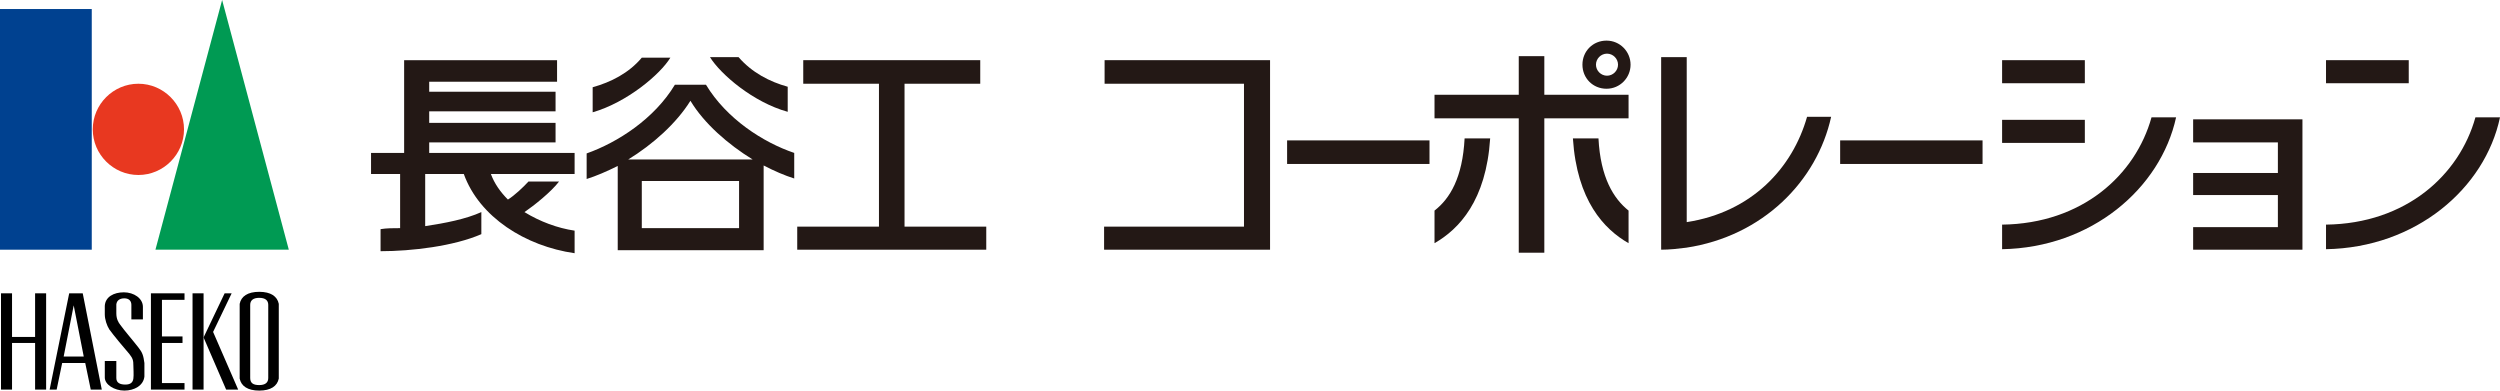 <?xml version="1.0" encoding="UTF-8"?>
<svg id="_レイヤー_2" data-name=" レイヤー 2" xmlns="http://www.w3.org/2000/svg" version="1.1" viewBox="0 0 498.6 78">
  <defs>
    <style>
      .cls-1 {
        fill: #231815;
      }

      .cls-1, .cls-2, .cls-3, .cls-4, .cls-5 {
        stroke-width: 0px;
      }

      .cls-2 {
        fill: #e83820;
      }

      .cls-3 {
        fill: #009a53;
      }

      .cls-4 {
        fill: #000;
      }

      .cls-5 {
        fill: #004190;
      }
    </style>
  </defs>
  <g id="moji">
    <path class="cls-1" d="M114.6,30.5h-29v-2.1h25.2v-3.9h-25.2v-2.3h25.2v-3.9h-25.2v-2h25.5v-4.3h-30.5v18.5h-6.6v4.2h5.8v10.8c-1.4,0-2.7,0-3.9.2v4.4c6.2,0,14.6-1,20.1-3.4v-4.4c-3.1,1.4-7.2,2.2-11.2,2.8v-10.4h7.7c3.1,8.6,12.3,14.4,22.1,15.8v-4.5c-3.4-.5-6.9-1.8-10-3.7,1.9-1.3,5.3-4,6.9-6.1h-6.1c-1,1.1-2.8,2.8-4.1,3.6-1.5-1.5-2.7-3.2-3.4-5.1h16.7v-4.2h0Z"/>
    <path class="cls-1" d="M140.8,16.9h-6.2c-4.1,6.8-11.4,11.5-17.6,13.7v5.1c1.9-.6,4-1.5,6.2-2.6v16.8h29.1v-16.9c2.1,1.1,4.2,2,6.1,2.6v-5.1c-6.2-2.1-13.5-6.8-17.6-13.6h0ZM147.4,45.5h-19.4v-9.4h19.4v9.4ZM125.3,31.8c4.9-3,9.6-7.2,12.4-11.7,2.7,4.5,7.5,8.7,12.4,11.7h-24.8Z"/>
    <path class="cls-1" d="M133.7,11.5h-5.7c-2.6,3.1-6.2,4.9-9.8,5.9v5c6.9-2,13.5-7.6,15.5-10.9Z"/>
    <path class="cls-1" d="M157.1,22.3v-5c-3.6-1-7.1-2.8-9.8-5.9h-5.7c2.1,3.4,8.6,9,15.5,10.9Z"/>
    <polygon class="cls-1" points="180.4 45.2 180.4 16.7 195.5 16.7 195.5 12 160.2 12 160.2 16.7 175.3 16.7 175.3 45.2 159 45.2 159 49.8 196.7 49.8 196.7 45.2 180.4 45.2"/>
    <polygon class="cls-1" points="253.3 12 220.3 12 220.3 16.7 248.1 16.7 248.1 45.2 220.2 45.2 220.2 49.8 253.3 49.8 253.3 12"/>
    <polygon class="cls-1" points="324.8 18.9 308 18.9 308 11.2 302.9 11.2 302.9 18.9 286.1 18.9 286.1 23.6 302.9 23.6 302.9 50.4 308 50.4 308 23.6 324.8 23.6 324.8 18.9"/>
    <rect class="cls-1" x="256.7" y="28" width="28.4" height="4.7"/>
    <rect class="cls-1" x="367" y="28" width="28.4" height="4.7"/>
    <path class="cls-1" d="M434,23.4h-4.9c-3.2,11.5-13.8,21.2-29.8,21.4v4.9c17.8-.3,31.6-12.1,34.7-26.3Z"/>
    <path class="cls-1" d="M360.4,23.3c-2.9,10.2-11,19-24,21V11.4h-5.1v38.4h0c1.7,0,3.4-.2,5-.4,15.3-2.3,26.1-13.3,28.9-26.1h-4.8Z"/>
    <rect class="cls-1" x="399.3" y="12" width="16.5" height="4.6"/>
    <path class="cls-1" d="M498.6,23.4h-4.9c-3.2,11.5-13.8,21.2-29.8,21.4v4.9c17.9-.3,31.7-12.1,34.7-26.3Z"/>
    <rect class="cls-1" x="463.9" y="12" width="16.5" height="4.6"/>
    <rect class="cls-1" x="399.3" y="23.9" width="16.5" height="4.6"/>
    <polygon class="cls-1" points="437.4 23.8 437.4 28.4 454.3 28.4 454.3 34.5 437.4 34.5 437.4 38.9 454.3 38.9 454.3 45.3 437.4 45.3 437.4 49.8 459.2 49.8 459.2 23.8 437.4 23.8"/>
    <path class="cls-1" d="M286.1,42v6.5c4.9-2.8,10.3-8.5,11.1-20.9h-5.1c-.4,7.8-2.9,12-6,14.4h0Z"/>
    <path class="cls-1" d="M324.8,42v6.5c-4.9-2.8-10.3-8.5-11.1-20.9h5.1c.4,7.8,3,12,6,14.4h0Z"/>
    <path class="cls-1" d="M325.2,12.9c0,2.6-2.1,4.8-4.8,4.8s-4.8-2.1-4.8-4.8,2.1-4.8,4.8-4.8,4.8,2.2,4.8,4.8ZM320.5,10.7c-1.2,0-2.2,1-2.2,2.2s1,2.2,2.2,2.2,2.2-1,2.2-2.2-1-2.2-2.2-2.2Z"/>
    <rect class="cls-5" y="1.8" width="18.3" height="48"/>
    <path class="cls-2" d="M36.7,25.8c0,5-4.1,9.1-9.1,9.1s-9.1-4.1-9.1-9.1,4.1-9.1,9.1-9.1,9.1,4.1,9.1,9.1Z"/>
    <polygon class="cls-3" points="57.6 49.8 31 49.8 44.3 0 57.6 49.8"/>
    <path class="cls-4" d="M55.6,60.6c-.3-1.5-1.6-2.4-3.9-2.4s-3.6.9-3.9,2.4c0,.4,0,.9,0,1.4v12.1c0,.5,0,1.1,0,1.4.3,1.5,1.6,2.4,3.9,2.4s3.6-.9,3.9-2.4c0-.4,0-.9,0-1.4v-12.1c0-.5,0-1,0-1.4ZM53.5,75.4c0,.9-.6,1.4-1.8,1.4s-1.8-.4-1.8-1.4v-14.6c0-.9.6-1.4,1.8-1.4s1.8.5,1.8,1.4v14.6Z"/>
    <polygon class="cls-4" points="7 58.5 7 67.2 2.4 67.2 2.4 58.5 .2 58.5 .2 77.7 2.4 77.7 2.4 68.4 7 68.4 7 77.7 9.2 77.7 9.2 58.5 7 58.5"/>
    <polygon class="cls-4" points="36.8 59.8 36.8 58.5 30.1 58.5 30.1 77.7 36.8 77.7 36.8 76.4 32.3 76.4 32.3 68.4 36.4 68.4 36.4 67.1 32.3 67.1 32.3 59.8 36.8 59.8"/>
    <rect class="cls-4" x="38.4" y="58.5" width="2.2" height="19.2"/>
    <polygon class="cls-4" points="42.5 66.2 46.2 58.5 44.8 58.5 40.6 67.3 45.1 77.7 47.5 77.7 42.5 66.2"/>
    <path class="cls-4" d="M16.5,58.5h-2.7l-3.9,19.2h1.4l1.1-5.3h4.6l1.1,5.3h2.2l-3.8-19.2h0ZM12.7,71.1l2-10.2,2,10.2h-4Z"/>
    <path class="cls-4" d="M21.8,65.7c-.5-.8-.9-2-.9-3v-1.7c.1-1.8,1.8-2.7,3.8-2.7s3.8,1.2,3.8,2.9v2.5h-2.3v-2.9c0-.8-.5-1.3-1.4-1.3s-1.5.4-1.6,1.2v1.8c0,1.1.4,1.8.8,2.3.7,1,2.6,3.2,3.6,4.5.8,1,1,1.6,1.2,3.1v2.7c-.2,1.8-2,2.8-4,2.8s-3.9-1.2-3.9-2.6v-3.3h2.3v3.4c0,1,.8,1.3,1.8,1.3s1.5-.4,1.6-1.2c.1-.8,0-1.9,0-2.6,0-1-.1-1.4-.8-2.3-.8-.9-3.3-3.9-4-4.9h0Z"/>
  </g>
</svg>